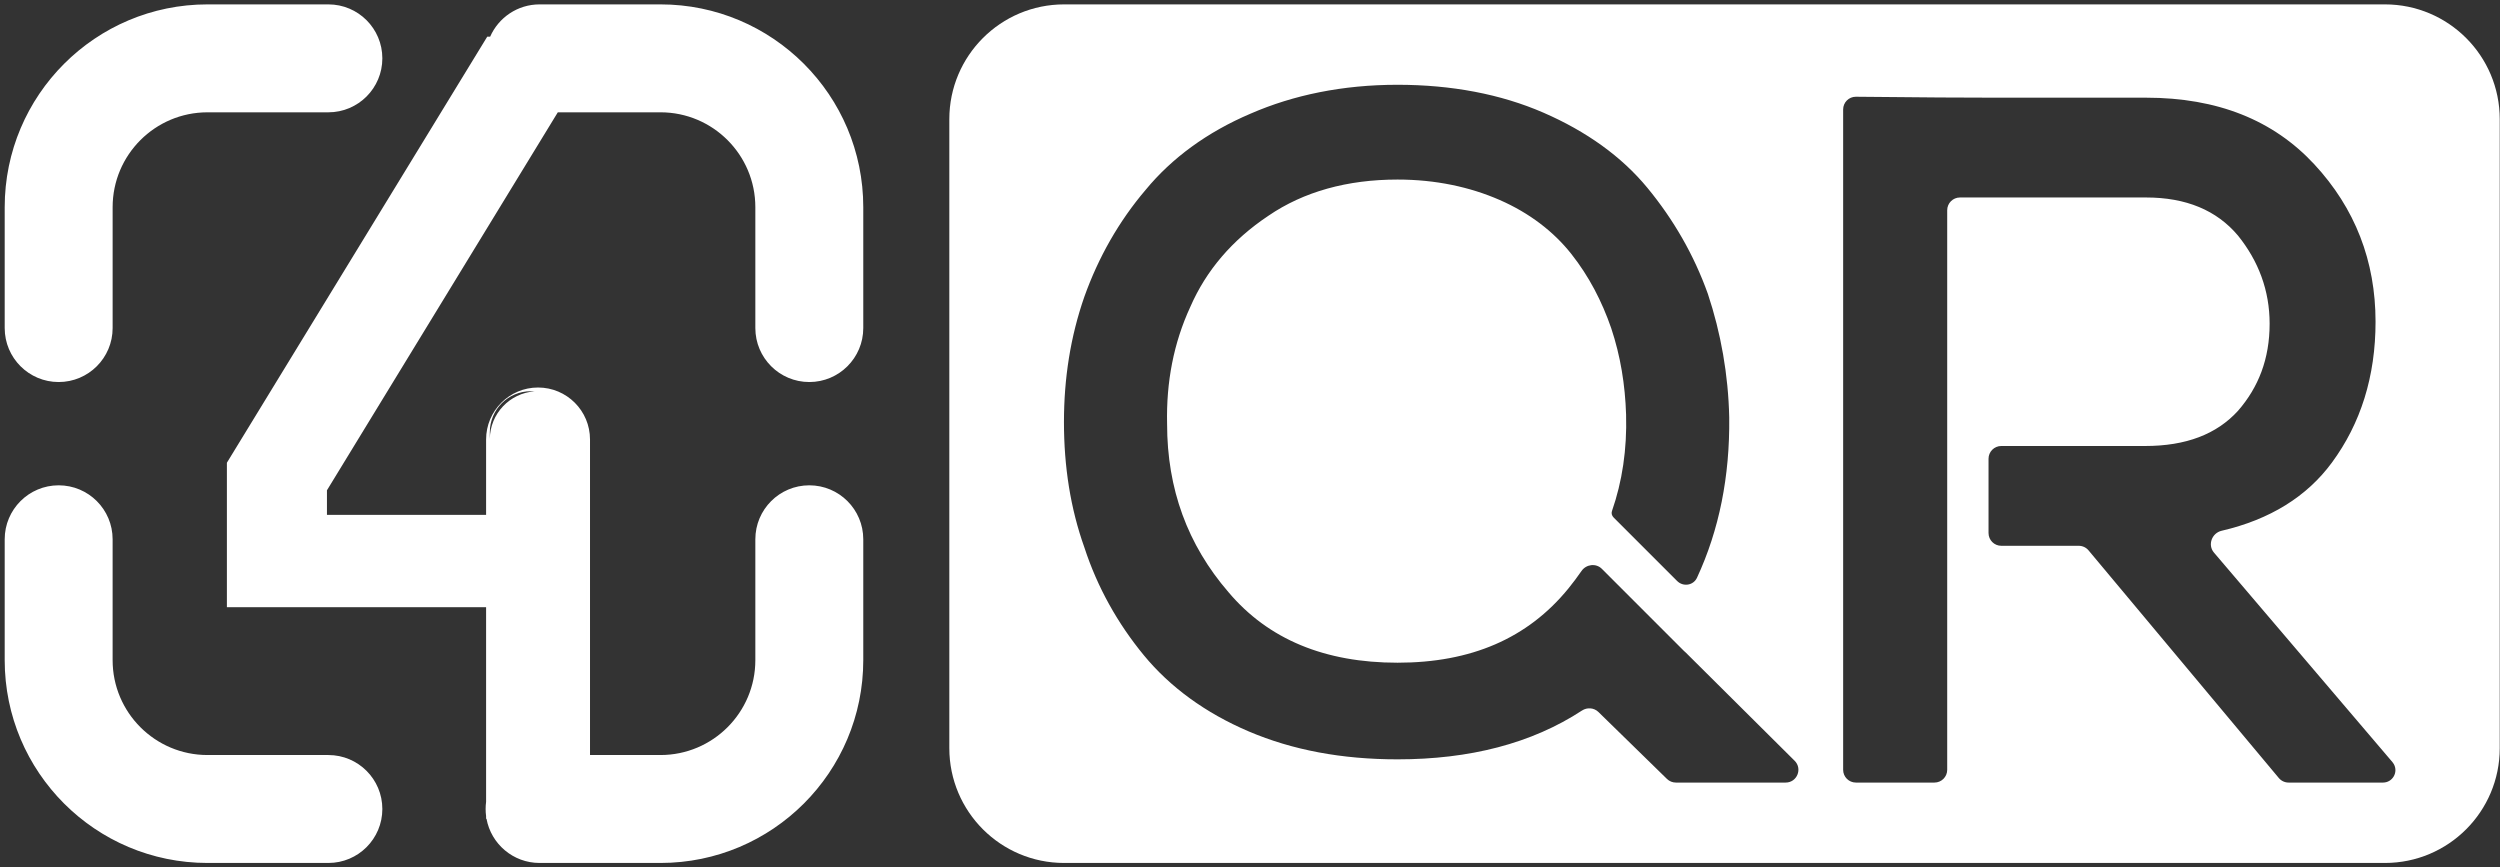 <svg width="392" height="136" viewBox="0 0 392 136" fill="none" xmlns="http://www.w3.org/2000/svg">
<rect x="0" y="0" width="392" height="136" fill="#333333" stroke="none"/>
<path fill-rule="evenodd" clip-rule="evenodd" d="M135.361 32.491C135.361 14.927 121.123 0.688 103.558 0.688L84.607 0.688C81.142 0.688 78.163 2.77 76.855 5.753H76.398L35.577 72.556V95.207H76.22V125.723C76.171 126.092 76.146 126.469 76.146 126.851C76.146 127.233 76.171 127.61 76.22 127.979V128.383H76.284C77.005 132.325 80.457 135.312 84.607 135.312H103.558C121.123 135.312 135.361 121.073 135.361 103.509V84.558C135.361 79.885 131.573 76.097 126.9 76.097C122.227 76.097 118.438 79.885 118.438 84.558V103.509C118.438 111.727 111.776 118.389 103.558 118.389H92.514V68.908C92.514 64.408 88.867 60.761 84.367 60.761C79.868 60.761 76.22 64.408 76.22 68.908V80.728H51.266V76.877L87.465 17.61H103.558C111.776 17.61 118.438 24.273 118.438 32.491L118.438 51.442C118.438 56.115 122.227 59.903 126.9 59.903C131.573 59.903 135.361 56.115 135.361 51.442V32.491ZM86.781 17.61H86.781L50.682 76.713V81.312H76.803V81.312H50.682V76.713L86.781 17.61ZM91.931 118.389V70.054C91.931 70.04 91.931 70.027 91.931 70.013C91.931 69.993 91.93 69.973 91.93 69.953V118.389H91.931ZM0.737 32.491C0.737 14.927 14.976 0.688 32.54 0.688H51.491C56.164 0.688 59.952 4.476 59.952 9.149C59.952 13.822 56.164 17.611 51.491 17.611H32.54C24.322 17.611 17.66 24.273 17.66 32.491V51.442C17.66 56.115 13.871 59.903 9.198 59.903C4.525 59.903 0.737 56.115 0.737 51.442V32.491ZM32.54 135.312C14.975 135.312 0.736 121.074 0.736 103.509L0.736 84.558C0.736 79.885 4.525 76.097 9.198 76.097C13.871 76.097 17.659 79.885 17.659 84.558L17.659 103.509C17.659 111.727 24.322 118.389 32.54 118.389L51.49 118.389C56.164 118.389 59.952 122.178 59.952 126.851C59.952 131.524 56.164 135.312 51.49 135.312H32.54ZM83.221 61.344C83.421 61.344 83.619 61.351 83.815 61.364C79.926 61.645 76.852 64.865 76.804 68.814V67.762C76.804 64.218 79.677 61.344 83.221 61.344Z" fill="white"/>
<path fill-rule="evenodd" clip-rule="evenodd" d="M166.854 0.688C156.912 0.688 148.854 8.746 148.854 18.688V117.312C148.854 127.254 156.912 135.312 166.854 135.312H373.959C383.9 135.312 391.959 127.254 391.959 117.312V18.688C391.959 8.746 383.9 0.688 373.959 0.688H166.854ZM242.004 17.664C235.303 14.75 227.581 13.293 219.131 13.293C210.535 13.293 202.814 14.896 196.112 17.81C189.264 20.723 183.728 24.803 179.649 29.756C175.424 34.71 172.219 40.392 170.033 46.511C167.848 52.775 166.828 59.331 166.828 66.179C166.828 73.172 167.848 79.728 170.033 85.847C172.073 92.112 175.278 97.794 179.357 102.747C183.437 107.701 188.973 111.78 195.82 114.694C202.668 117.608 210.39 119.065 219.131 119.065C230.412 119.065 240.135 116.596 248.053 111.414C248.864 110.883 249.939 110.962 250.632 111.639L261.381 122.138C261.755 122.503 262.257 122.707 262.779 122.707H279.988C281.773 122.707 282.664 120.547 281.398 119.288L264.323 102.318C264.232 102.244 264.145 102.165 264.06 102.081L251.173 89.194C250.253 88.273 248.714 88.464 247.976 89.536C247.339 90.461 246.66 91.368 245.938 92.258C239.528 100.125 230.641 103.913 219.131 103.913C207.767 103.913 198.88 100.271 192.615 92.84C186.205 85.41 183 76.669 183 66.47C182.854 59.914 184.02 53.795 186.642 48.113C189.119 42.431 193.198 37.623 198.88 33.836C204.416 30.048 211.264 28.154 219.131 28.154C225.104 28.154 230.495 29.319 235.157 31.359C239.819 33.398 243.607 36.312 246.375 39.809C249.143 43.306 251.183 47.239 252.64 51.464C254.097 55.835 254.825 60.351 254.971 65.013C255.122 70.446 254.374 75.487 252.748 80.158C252.628 80.504 252.756 80.882 253.014 81.141L262.972 91.099C263.923 92.05 265.523 91.809 266.089 90.589C269.562 83.104 271.247 74.724 271.143 65.451C270.997 58.749 269.831 52.193 267.792 46.074C265.606 39.955 262.401 34.418 258.322 29.465C254.243 24.511 248.706 20.578 242.004 17.664ZM358.852 122.707H373.654C375.147 122.707 376.084 121.095 375.345 119.798C375.284 119.692 375.214 119.592 375.135 119.499L347.144 86.64C346.126 85.444 346.82 83.579 348.35 83.224C355.919 81.467 361.714 77.873 365.638 72.54C370.155 66.404 372.486 59.04 372.486 50.449C372.486 40.937 369.281 32.652 362.87 25.749C356.46 18.845 347.718 15.316 336.5 15.316H312.753C306.505 15.316 301.212 15.264 296.845 15.22L296.845 15.22C294.669 15.198 292.724 15.179 291.004 15.169C289.899 15.163 289.005 16.058 289.005 17.163V120.707C289.005 121.812 289.9 122.707 291.005 122.707H303.322C304.427 122.707 305.322 121.812 305.322 120.707V85.581V69.932V32.965C305.322 31.86 306.218 30.965 307.322 30.965H336.5C342.765 30.965 347.573 32.959 350.924 36.948C354.129 40.937 355.877 45.539 355.877 50.755C355.877 56.278 354.129 60.727 350.924 64.409C347.573 68.091 342.765 69.932 336.354 69.932H313.802C312.698 69.932 311.802 70.828 311.802 71.932V83.581C311.802 84.685 312.698 85.581 313.802 85.581H325.95C326.542 85.581 327.104 85.843 327.484 86.298L357.317 121.99C357.697 122.444 358.259 122.707 358.852 122.707Z" fill="white"/>
</svg>

